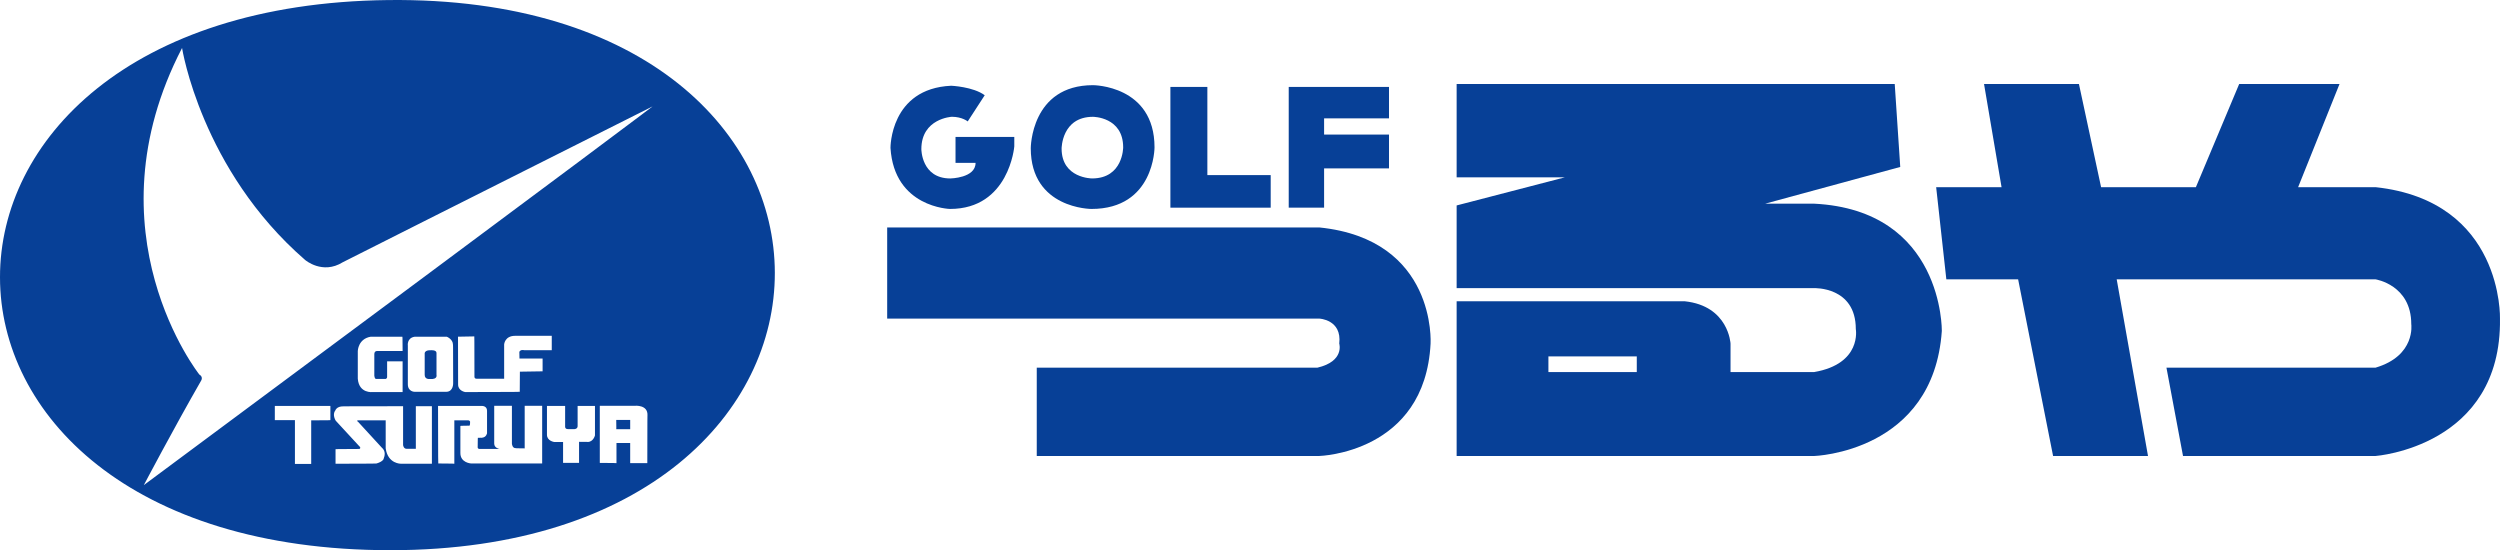 <?xml version="1.0" encoding="UTF-8"?>
<svg id="_レイヤー_2" data-name="レイヤー 2" xmlns="http://www.w3.org/2000/svg" viewBox="0 0 292.371 64.344">
  <defs>
    <style>
      .cls-1 {
        fill: #074097;
      }
    </style>
  </defs>
  <g id="LP">
    <g>
      <path class="cls-1" d="M45.388.006c-60.492.703-60.634,64.339.278,64.339C105.583,64.344,105.708-.689,45.388.006M38.638,49.134s0,.026-2.244.026v5.095h-1.903v-5.121h-2.351v-1.658h6.498v1.658ZM50.509,54.234h-3.609s-1.537.038-1.794-1.796v-3.278h-3.229s-.258,0,.016.188l2.795,3.044s.538.393.186,1.231c0,0,0,.325-.836.58,0,0,0,.032-4.797.032v-1.699s-.044-.032,2.794-.032c0,0,.237-.111-.024-.328,0,0,.05.056-2.745-2.974,0,0-.444-.694-.054-1.19,0,0,.147-.507.939-.489,0,0,.043-.018,6.99-.018v4.535s.038.463.438.448h1.053v-4.983h1.878v6.73ZM43.986,44.317h1.119s.168-.056.168-.217v-1.843h1.812v3.595h-3.492s-1.606.205-1.749-1.562v-3.243s.032-1.424,1.517-1.67h3.699s.025,0,.025,1.67h-2.931s-.378-.056-.378.378v2.511s.026.381.209.381M48.508,39.378h3.74s.727.278.727.941c0,0,.021-.566.021,4.479,0,0,.048,1.005-.8,1.023h-3.709s-.791,0-.791-.882v-4.515s-.142-.905.813-1.046M63.405,54.202h-8.31s-1.28-.067-1.254-1.254v-3.135s0-.032.976-.032c0,0,.116.076.138-.129,0,0,.023,0,.023-.334,0,0-.045-.141-.192-.158h-1.652v5.074s-.076-.032-1.878-.032c0,0-.028,0-.028-6.727h5.172s.558,0,.558.56v2.631s-.069.457-.552.519c-.174.035-.169-.012-.519.014,0,0-.022.032-.022,1.031,0,0-.069.305.283.272h2.273s-.624-.091-.624-.624v-4.424h2.07v4.424s.025.559.463.533c0,0-.091.026,1.031.026v-4.983h2.044v6.747ZM63.457,43.426l-2.656.041s0,.029-.017,2.353c0,0,.017.032-6.369.032,0,0-.81-.117-.839-.841l-.013-5.634s-.075,0,1.906-.035c0,0,.017,0,.017,4.711,0,0-.017.237.24.237h3.234v-4.014s.066-1.002,1.28-1.002h4.288v1.685h-3.22s-.425-.126-.57.19c0,.021.015.182.015.785h2.704v1.491ZM69.58,50.921s-.186.767-.859.767c0,0,.089-.017-1.002-.017v2.464h-1.869v-2.446h-1.039s-.845-.117-.845-.844v-3.369h2.124v2.382s-.051.325.321.325h.793s.347-.021.347-.352v-2.356h2.029v3.446ZM75.703,54.164h-2.004v-2.355h-1.603v2.355s-.288-.029-1.95-.029v-6.68h4.116s1.509-.144,1.46,1.105c0,0-.02-.176-.02,5.604M16.819,56.733s3.43-6.516,6.707-12.226c0,0,.275-.425-.214-.706,0,0-13.203-16.617-2.021-38.191,0,0,2.235,14.241,14.388,24.788,0,0,2.026,1.752,4.399.275,0,0,14.382-7.257,36.243-18.231,0,0-3.217,2.519-59.502,44.291"/>
      <path class="cls-1" d="M50.298,44.32c.911.079.75-.481.75-.481v-2.581c-.028-.369-.706-.296-.706-.296-.653-.026-.675.343-.675.343v2.534c0,.586.631.481.631.481"/>
      <path class="cls-1" d="M72.068,50.197h1.632v-1.084h-1.632c.029,1.084,0,1.084,0,1.084"/>
      <path class="cls-1" d="M111.102,24.436c6.92,0,7.518-7.315,7.518-7.315v-1.105h-6.873v3.035h2.344c0,1.778-2.953,1.819-2.953,1.819-3.387,0-3.387-3.425-3.387-3.425,0-3.604,3.561-3.788,3.561-3.788,1.216,0,1.86.545,1.86.545l1.989-3.064c-1.351-1.002-3.921-1.11-3.921-1.11-7.165.325-7.099,7.269-7.099,7.269.432,6.987,6.961,7.139,6.961,7.139"/>
      <path class="cls-1" d="M127.643,24.436c7.377,0,7.377-7.201,7.377-7.201,0-7.274-7.194-7.274-7.194-7.274-7.279,0-7.279,7.371-7.279,7.371,0,7.104,7.096,7.104,7.096,7.104M127.826,13.661s3.527,0,3.527,3.574c0,0,0,3.633-3.636,3.633,0,0-3.564,0-3.564-3.495,0,0,0-3.712,3.672-3.712"/>
      <polygon class="cls-1" points="148.606 20.478 141.199 20.478 141.199 10.166 136.876 10.166 136.876 24.287 148.606 24.287 148.606 20.478"/>
      <polygon class="cls-1" points="154.851 19.693 162.442 19.693 162.442 15.738 154.851 15.738 154.851 13.842 162.442 13.842 162.442 10.166 150.714 10.166 150.714 24.284 154.851 24.284 154.851 19.693"/>
      <path class="cls-1" d="M154.284,26.598h-50.53v10.661h50.53s2.669.105,2.339,2.924c0,0,.645,2.065-2.553,2.815h-32.823v10.327h33.037s12.365-.319,13.02-13.142c0,0,.747-12.185-13.02-13.585"/>
      <path class="cls-1" d="M212.147,23.818h-5.71l15.793-4.295-.645-9.7h-51.234v10.913h12.667l-12.667,3.29v9.671h41.796s4.887-.211,4.887,4.79c0,0,.741,4.064-4.887,5.027h-9.764v-3.328s-.217-4.412-5.362-4.954h-26.67v18.097h41.796s13.967-.419,14.946-14.631c0,0,.206-14.124-14.946-14.88M191.419,43.514h-10.335v-1.837h10.335v1.837Z"/>
      <path class="cls-1" d="M277.826,21.89h-9.065l4.843-12.068h-11.734l-5.064,12.068h-11.087l-2.591-12.068h-11.098l2.049,12.068h-7.648l1.191,10.781h8.395l4.088,20.654h11.101l-3.661-20.654h30.28s4.169.638,4.169,5.235c0,0,.546,3.688-4.169,5.089h-24.463l1.938,10.33h22.525s14.751-1.075,14.543-16.066c0,0,.423-13.749-14.543-15.369"/>
    </g>
  </g>
</svg>